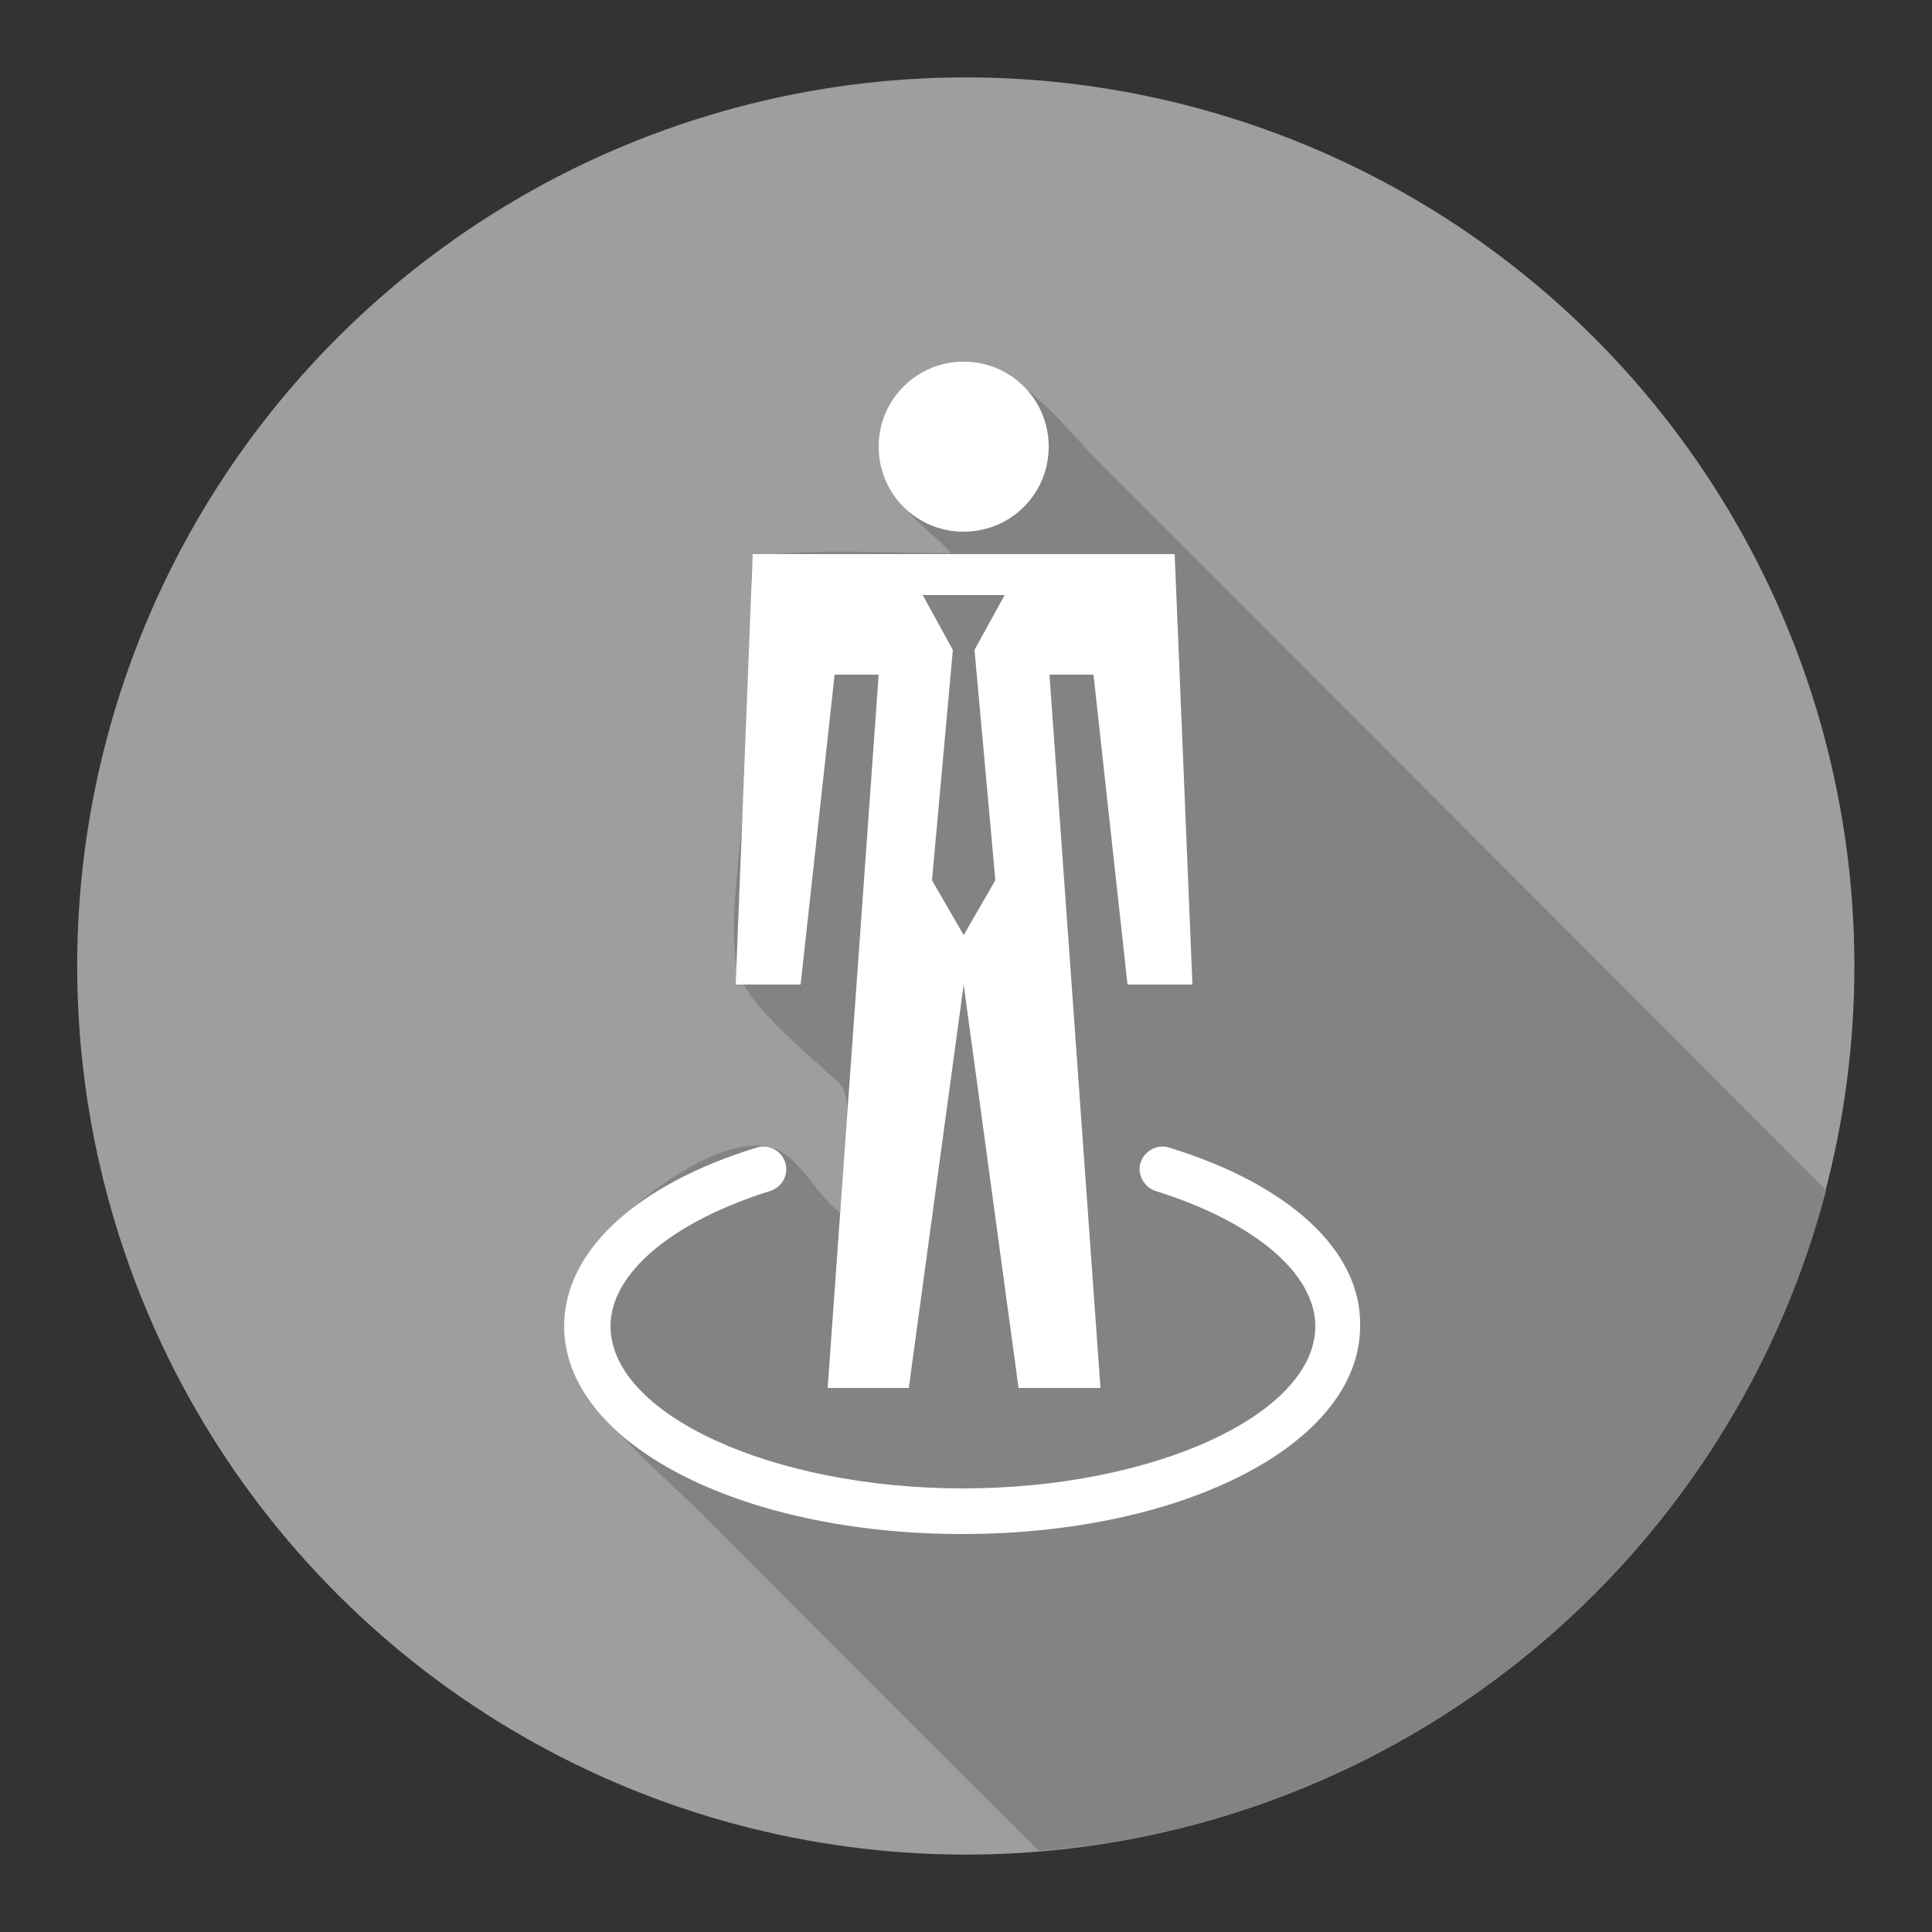 <?xml version="1.0" encoding="utf-8"?>
<!-- Generator: Adobe Illustrator 27.0.1, SVG Export Plug-In . SVG Version: 6.00 Build 0)  -->
<svg version="1.1" id="Layer_1" xmlns="http://www.w3.org/2000/svg" xmlns:xlink="http://www.w3.org/1999/xlink" x="0px" y="0px"
	 viewBox="0 0 250 250" style="enable-background:new 0 0 250 250;" xml:space="preserve">
<rect x="0" y="0" width="250" height="250" fill="#333333" stroke="none"/>
<style type="text/css">
	.st0{fill:#9E9E9E;}
	.st1{fill:#838383;}
	.st2{fill:#FFFFFF;}
</style>
<g>
	<ellipse transform="matrix(0.707 -0.707 0.707 0.707 -51.777 125)" class="st0" cx="125" cy="125" rx="115" ry="115"/>
	<path class="st1" d="M236.3,154C208.4,126,149.4,67,142.6,60.2c-5.6-5.6-12.6-15.8-21.6-12.7c-7.6,2.6-8.9,11.3-4.6,17.3
		c1.8,2.6,4.6,4.5,6.7,6.8c-7,0-14.2-0.5-21.2,0c-5.8,0.4-4.4,0.5-4.7,6.6c-0.3,8.4-0.7,16.8-1,25.2c-0.3,6.8-1.9,15-0.9,21.7
		c0.8,5.2,13.2,14.4,13.7,15.6c1.6,3.4,0.1,11.3-0.3,16.2c-2.8-1.9-5.4-7.5-8.8-8.4c-7.8-2.2-22,9.8-25,16
		c-6.3,13.1,7.3,22.8,15.6,31.1c5.5,5.5,23.6,23.7,43.9,43.9C183.7,235.6,224.2,200.5,236.3,154z"/>
	<g>
		<path class="st2" d="M124.7,68.8c6.1,0,11-4.9,11-11c0-6.1-4.9-11-11-11c-6.1,0-11,4.9-11,11C113.7,63.9,118.6,68.8,124.7,68.8z"
			/>
		<path class="st2" d="M108,87.3h5.7l-6.6,92.3h10.5l7.1-52.2l7.1,52.2h10.6l-6.6-92.3h5.7l4.4,40.1h8.4L152,71.7H97.4l-2.2,55.7
			h8.4L108,87.3z M130,77l-3.9,7.1l2.7,29.8l-4.1,7.1l-4.1-7.1l2.7-29.8l-3.9-7.1H130z"/>
		<path class="st2" d="M151.3,148.5c-1.5-0.5-3.2,0.4-3.7,1.9c-0.5,1.5,0.4,3.2,1.9,3.7c12.8,4,20.7,10.7,20.7,17.5
			c0,11.4-20.9,21-45.6,21c-24.7,0-45.6-9.6-45.6-21c0-6.8,7.9-13.5,20.7-17.5c1.5-0.5,2.4-2.1,1.9-3.7c-0.5-1.5-2.1-2.4-3.7-1.9
			c-15.6,4.8-24.9,13.4-24.9,23.1c0,15.1,22.6,26.9,51.5,26.9c28.9,0,51.5-11.8,51.5-26.9C176.2,161.9,166.9,153.3,151.3,148.5z"/>
	</g>
</g>
</svg>
